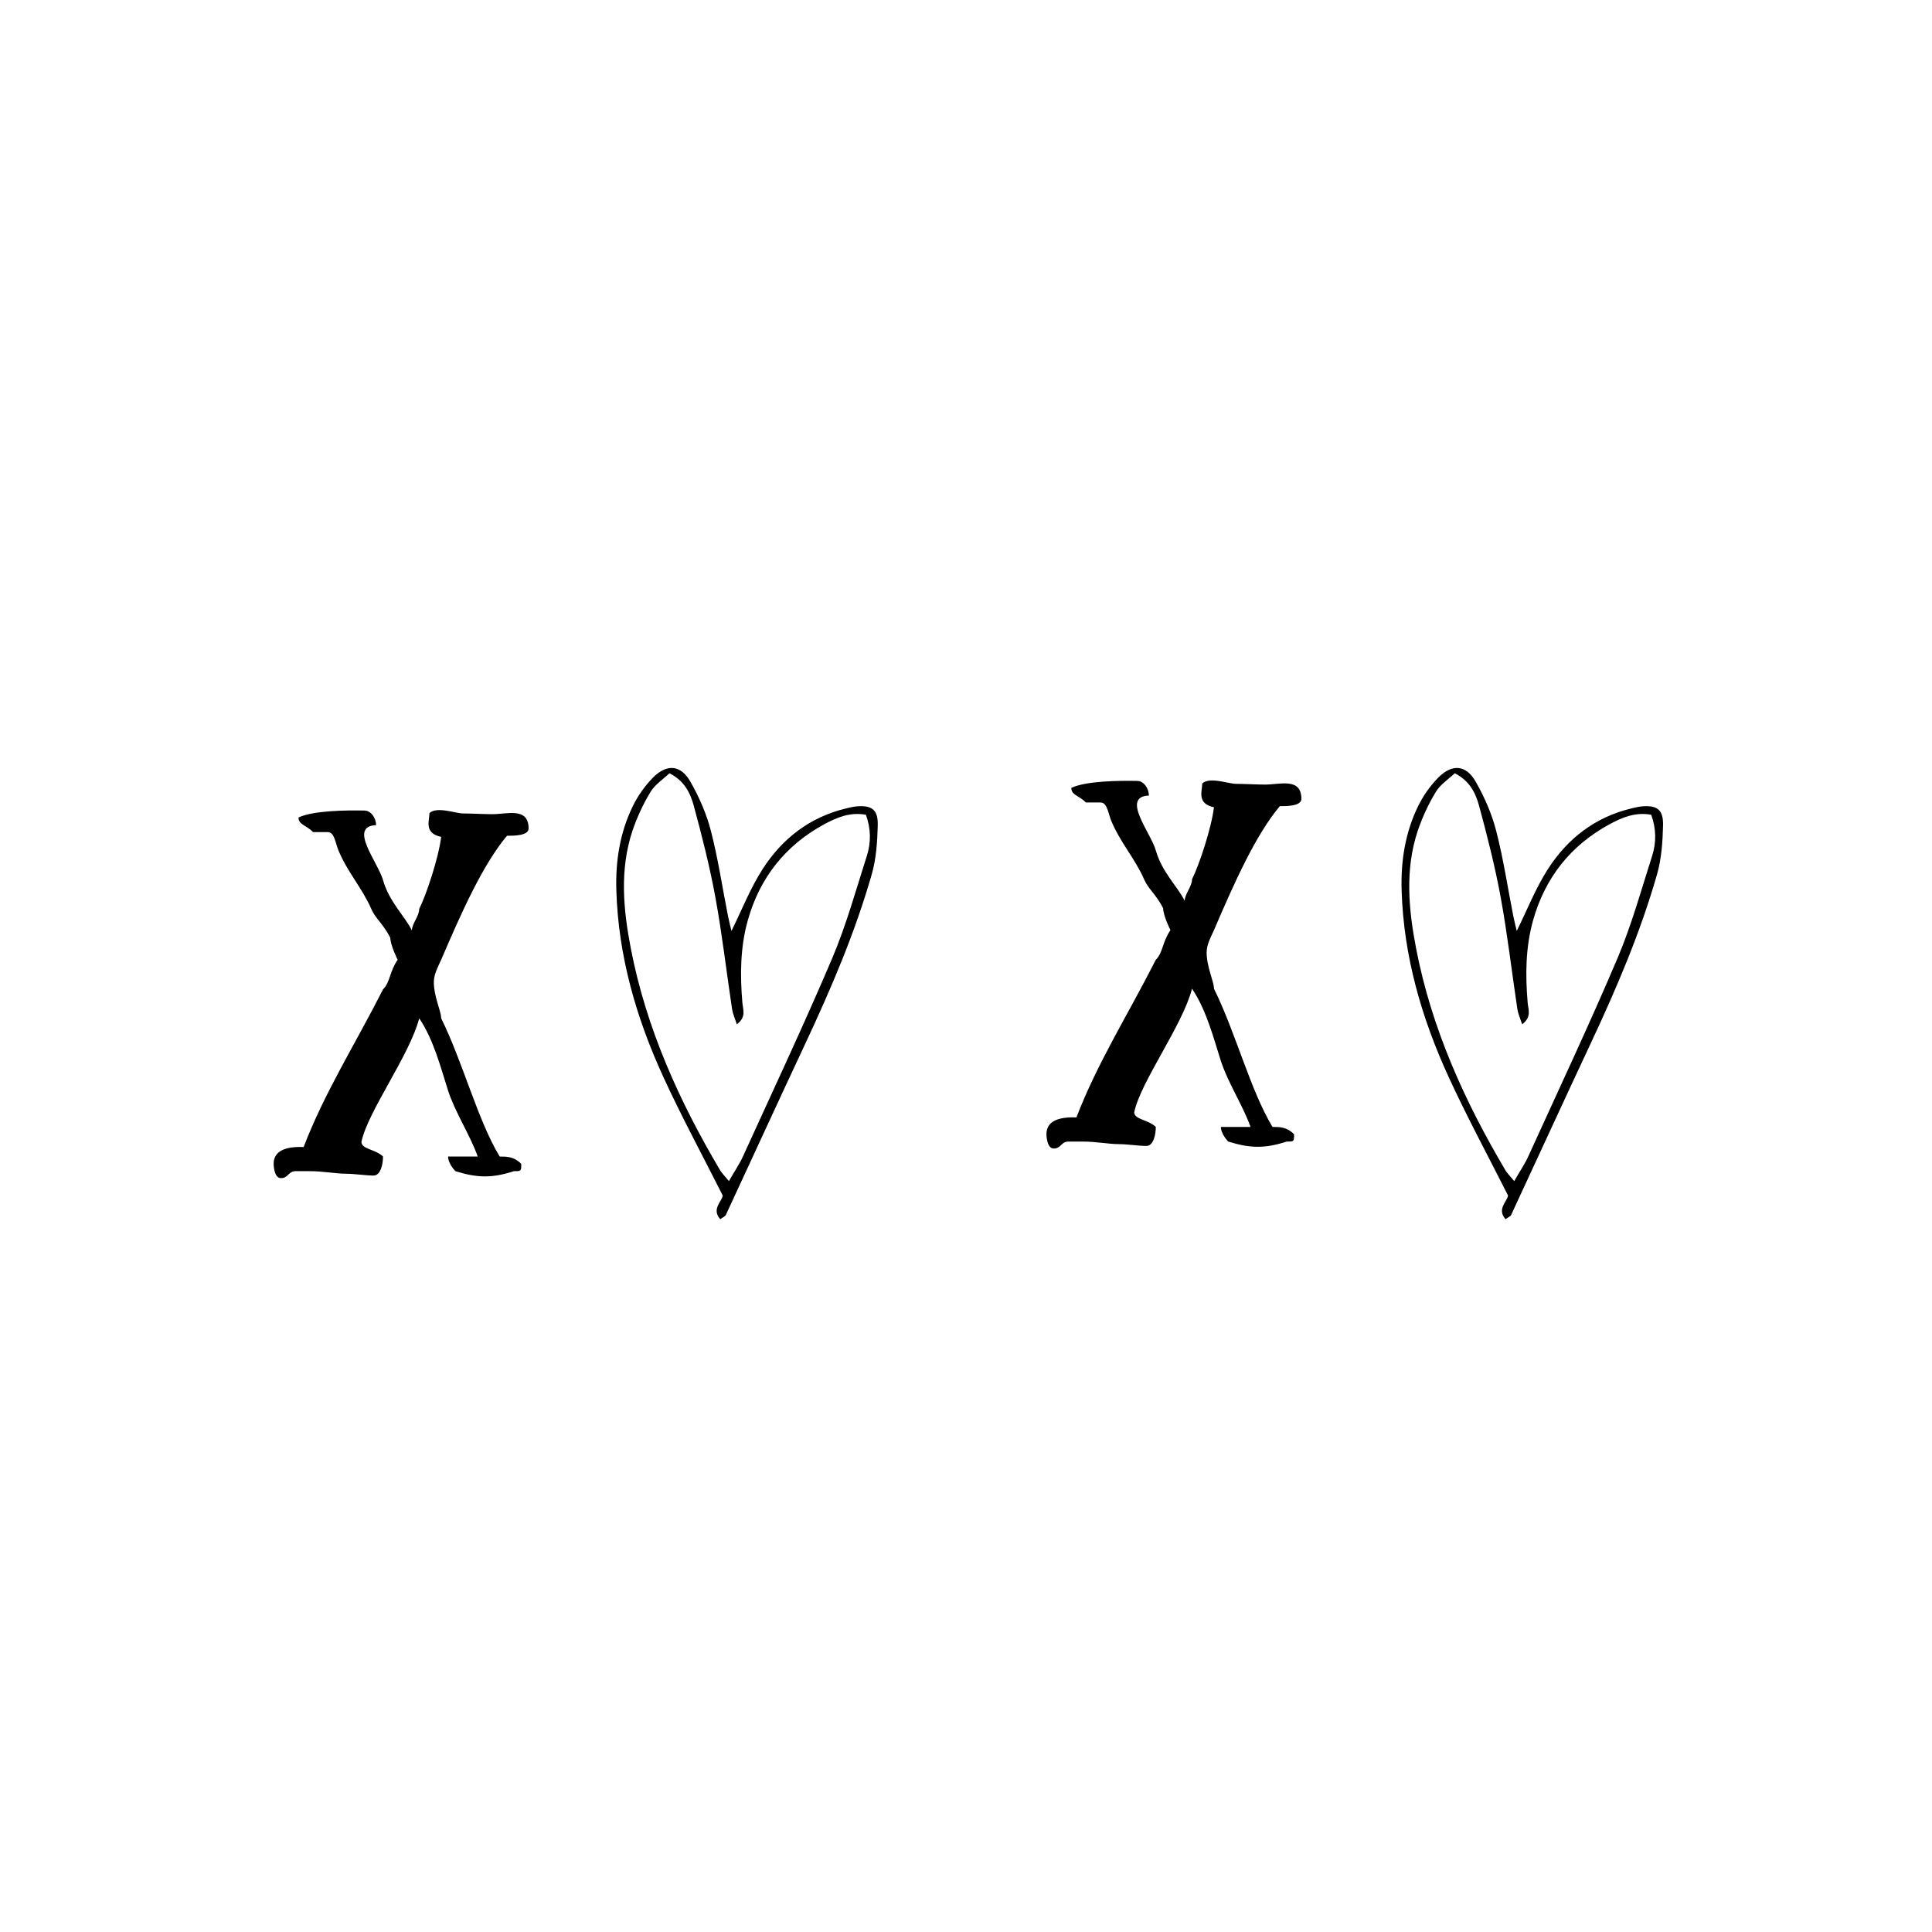 <svg xmlns="http://www.w3.org/2000/svg" width="375" viewBox="0 0 375 375" height="375" version="1.0"><defs><clipPath id="a"><path d="M 119.453 149 L 170.453 149 L 170.453 236.676 L 119.453 236.676 Z M 119.453 149"/></clipPath><clipPath id="b"><path d="M 272 149 L 322.879 149 L 322.879 236.676 L 272 236.676 Z M 272 149"/></clipPath></defs><g><g><g><path d="M 50.621 -50.121 C 50.621 -54.312 46.43 -52.891 43.59 -52.891 C 42.172 -52.891 39.332 -53.035 37.91 -53.035 C 36.492 -53.035 32.801 -54.453 31.379 -53.105 C 31.379 -51.684 30.242 -49.199 33.652 -48.488 C 33.156 -44.441 30.812 -37.344 29.391 -34.504 C 29.391 -33.082 27.973 -31.664 27.973 -30.316 C 26.625 -33.082 23.57 -35.852 22.363 -40.113 C 21.371 -43.59 15.547 -50.547 21.016 -50.762 C 21.016 -52.18 20.02 -53.602 18.742 -53.602 C 15.266 -53.672 8.805 -53.602 5.965 -52.254 C 5.965 -50.832 7.383 -50.832 8.805 -49.414 L 11.645 -49.414 C 12.992 -49.414 13.133 -47.141 13.773 -45.723 C 15.547 -41.531 18.316 -38.551 20.09 -34.504 C 20.871 -32.656 22.363 -31.664 23.785 -28.895 C 23.785 -27.477 25.203 -24.637 25.203 -24.637 C 23.57 -22.223 23.785 -20.305 22.363 -18.883 C 16.969 -8.234 11.004 1.137 6.957 11.715 C 1.848 11.5 1.137 13.559 1.137 14.98 C 1.137 14.98 1.137 17.75 2.555 17.75 C 3.977 17.75 3.977 16.398 5.395 16.398 L 8.164 16.398 C 10.793 16.398 13.203 16.898 15.266 16.898 C 16.684 16.898 19.168 17.25 20.516 17.25 C 21.938 17.25 22.363 14.98 22.363 13.559 C 20.945 12.141 18.176 12.141 18.176 10.719 C 19.383 4.828 27.547 -6.105 29.391 -13.277 C 32.23 -9.086 33.652 -3.406 35 0.781 C 36.422 5.113 39.262 9.371 40.75 13.559 L 35 13.559 C 35 14.98 36.422 16.398 36.422 16.398 C 40.75 17.75 43.59 17.75 47.781 16.398 C 49.199 16.398 49.199 16.398 49.199 14.98 C 47.781 13.559 46.43 13.559 45.012 13.559 C 40.75 6.531 37.84 -4.828 33.652 -13.277 C 33.652 -14.695 32.23 -17.465 32.23 -20.305 C 32.23 -21.867 33.082 -23.355 33.652 -24.637 C 37.699 -34.078 41.746 -43.094 46.43 -48.703 C 47.781 -48.703 50.621 -48.703 50.621 -50.121 Z M 50.621 -50.121" transform="translate(51.978 210.925)"/></g></g></g><g><g><g><path d="M 50.621 -50.121 C 50.621 -54.312 46.43 -52.891 43.59 -52.891 C 42.172 -52.891 39.332 -53.035 37.91 -53.035 C 36.492 -53.035 32.801 -54.453 31.379 -53.105 C 31.379 -51.684 30.242 -49.199 33.652 -48.488 C 33.156 -44.441 30.812 -37.344 29.391 -34.504 C 29.391 -33.082 27.973 -31.664 27.973 -30.316 C 26.625 -33.082 23.57 -35.852 22.363 -40.113 C 21.371 -43.59 15.547 -50.547 21.016 -50.762 C 21.016 -52.18 20.02 -53.602 18.742 -53.602 C 15.266 -53.672 8.805 -53.602 5.965 -52.254 C 5.965 -50.832 7.383 -50.832 8.805 -49.414 L 11.645 -49.414 C 12.992 -49.414 13.133 -47.141 13.773 -45.723 C 15.547 -41.531 18.316 -38.551 20.09 -34.504 C 20.871 -32.656 22.363 -31.664 23.785 -28.895 C 23.785 -27.477 25.203 -24.637 25.203 -24.637 C 23.57 -22.223 23.785 -20.305 22.363 -18.883 C 16.969 -8.234 11.004 1.137 6.957 11.715 C 1.848 11.5 1.137 13.559 1.137 14.98 C 1.137 14.98 1.137 17.75 2.555 17.75 C 3.977 17.75 3.977 16.398 5.395 16.398 L 8.164 16.398 C 10.793 16.398 13.203 16.898 15.266 16.898 C 16.684 16.898 19.168 17.25 20.516 17.25 C 21.938 17.25 22.363 14.98 22.363 13.559 C 20.945 12.141 18.176 12.141 18.176 10.719 C 19.383 4.828 27.547 -6.105 29.391 -13.277 C 32.23 -9.086 33.652 -3.406 35 0.781 C 36.422 5.113 39.262 9.371 40.75 13.559 L 35 13.559 C 35 14.98 36.422 16.398 36.422 16.398 C 40.75 17.75 43.59 17.75 47.781 16.398 C 49.199 16.398 49.199 16.398 49.199 14.98 C 47.781 13.559 46.43 13.559 45.012 13.559 C 40.75 6.531 37.84 -4.828 33.652 -13.277 C 33.652 -14.695 32.23 -17.465 32.23 -20.305 C 32.23 -21.867 33.082 -23.355 33.652 -24.637 C 37.699 -34.078 41.746 -43.094 46.43 -48.703 C 47.781 -48.703 50.621 -48.703 50.621 -50.121 Z M 50.621 -50.121" transform="translate(201.978 205.178)"/></g></g></g><g clip-path="url(#a)"><path d="M 166.008 156.543 C 165.383 156.637 164.754 156.762 164.129 156.938 C 157.18 158.621 151.863 162.754 148.082 168.598 C 145.633 172.391 143.961 176.688 141.977 180.695 C 141.801 179.938 141.512 178.863 141.297 177.762 C 140.207 172.242 139.379 166.668 137.977 161.246 C 137.133 157.957 135.707 154.707 134.02 151.746 C 132.156 148.457 129.465 148.211 126.77 150.902 C 125.168 152.535 123.832 154.422 122.828 156.477 C 120.312 161.613 119.453 167.16 119.633 172.867 C 120.023 185.59 123.492 197.578 128.758 209.051 C 132.266 216.691 136.277 224.113 140.277 232.035 C 140.195 233.148 138.02 234.66 139.801 236.645 C 140.316 236.262 140.75 236.113 140.887 235.816 C 146.055 224.695 151.156 213.551 156.363 202.457 C 161.355 191.801 165.98 180.996 169.215 169.672 C 170.074 166.656 170.289 163.395 170.371 160.238 C 170.453 157.086 169.188 156.215 166.008 156.543 Z M 168.266 166.086 C 166.129 172.773 164.254 179.582 161.52 186.023 C 156.023 198.953 150.027 211.676 144.207 224.465 C 143.539 225.934 142.602 227.293 141.484 229.25 C 140.59 228.16 140.125 227.727 139.812 227.211 C 131.816 213.715 125.41 199.535 122.434 184.055 C 120.977 176.496 120.258 168.816 122.746 161.285 C 123.645 158.637 124.824 156.082 126.281 153.688 C 127.137 152.262 128.703 151.27 129.941 150.086 C 132.891 151.582 134.008 153.988 134.66 156.395 C 136.266 162.305 137.773 168.246 138.875 174.27 C 140.18 181.43 141.012 188.676 142.098 195.879 C 142.234 196.777 142.641 197.648 143.023 198.816 C 144.914 197.402 144.207 195.922 144.098 194.672 C 143.637 189.273 143.676 183.906 145.133 178.684 C 147.441 170.422 152.395 164.113 159.969 159.996 C 162.43 158.664 165.027 157.574 168.074 158.148 C 169.055 160.84 169.082 163.516 168.266 166.086 Z M 168.266 166.086"/></g><g clip-path="url(#b)"><path d="M 318.434 156.543 C 317.809 156.637 317.18 156.762 316.555 156.938 C 309.605 158.621 304.289 162.754 300.508 168.598 C 298.059 172.391 296.387 176.688 294.402 180.695 C 294.223 179.938 293.938 178.863 293.723 177.762 C 292.633 172.242 291.805 166.668 290.402 161.246 C 289.559 157.957 288.133 154.707 286.445 151.746 C 284.582 148.457 281.891 148.211 279.195 150.902 C 277.59 152.535 276.258 154.422 275.254 156.477 C 272.738 161.613 271.879 167.16 272.055 172.867 C 272.449 185.59 275.918 197.578 281.184 209.051 C 284.691 216.691 288.703 224.113 292.703 232.035 C 292.621 233.148 290.445 234.66 292.227 236.645 C 292.742 236.262 293.176 236.113 293.312 235.816 C 298.48 224.695 303.582 213.551 308.789 202.457 C 313.781 191.801 318.406 180.996 321.641 169.672 C 322.5 166.656 322.715 163.395 322.797 160.238 C 322.879 157.086 321.613 156.215 318.434 156.543 Z M 320.691 166.086 C 318.555 172.773 316.68 179.582 313.945 186.023 C 308.449 198.953 302.453 211.676 296.633 224.465 C 295.965 225.934 295.027 227.293 293.91 229.25 C 293.016 228.16 292.551 227.727 292.238 227.211 C 284.242 213.715 277.836 199.535 274.859 184.055 C 273.402 176.496 272.684 168.816 275.172 161.285 C 276.07 158.637 277.25 156.082 278.707 153.688 C 279.562 152.262 281.129 151.27 282.363 150.086 C 285.316 151.582 286.43 153.988 287.086 156.395 C 288.688 162.305 290.199 168.246 291.301 174.27 C 292.605 181.43 293.438 188.676 294.523 195.879 C 294.66 196.777 295.066 197.648 295.449 198.816 C 297.34 197.402 296.633 195.922 296.523 194.672 C 296.059 189.273 296.102 183.906 297.555 178.684 C 299.867 170.422 304.82 164.113 312.395 159.996 C 314.855 158.664 317.453 157.574 320.5 158.148 C 321.48 160.84 321.508 163.516 320.691 166.086 Z M 320.691 166.086"/></g></svg>